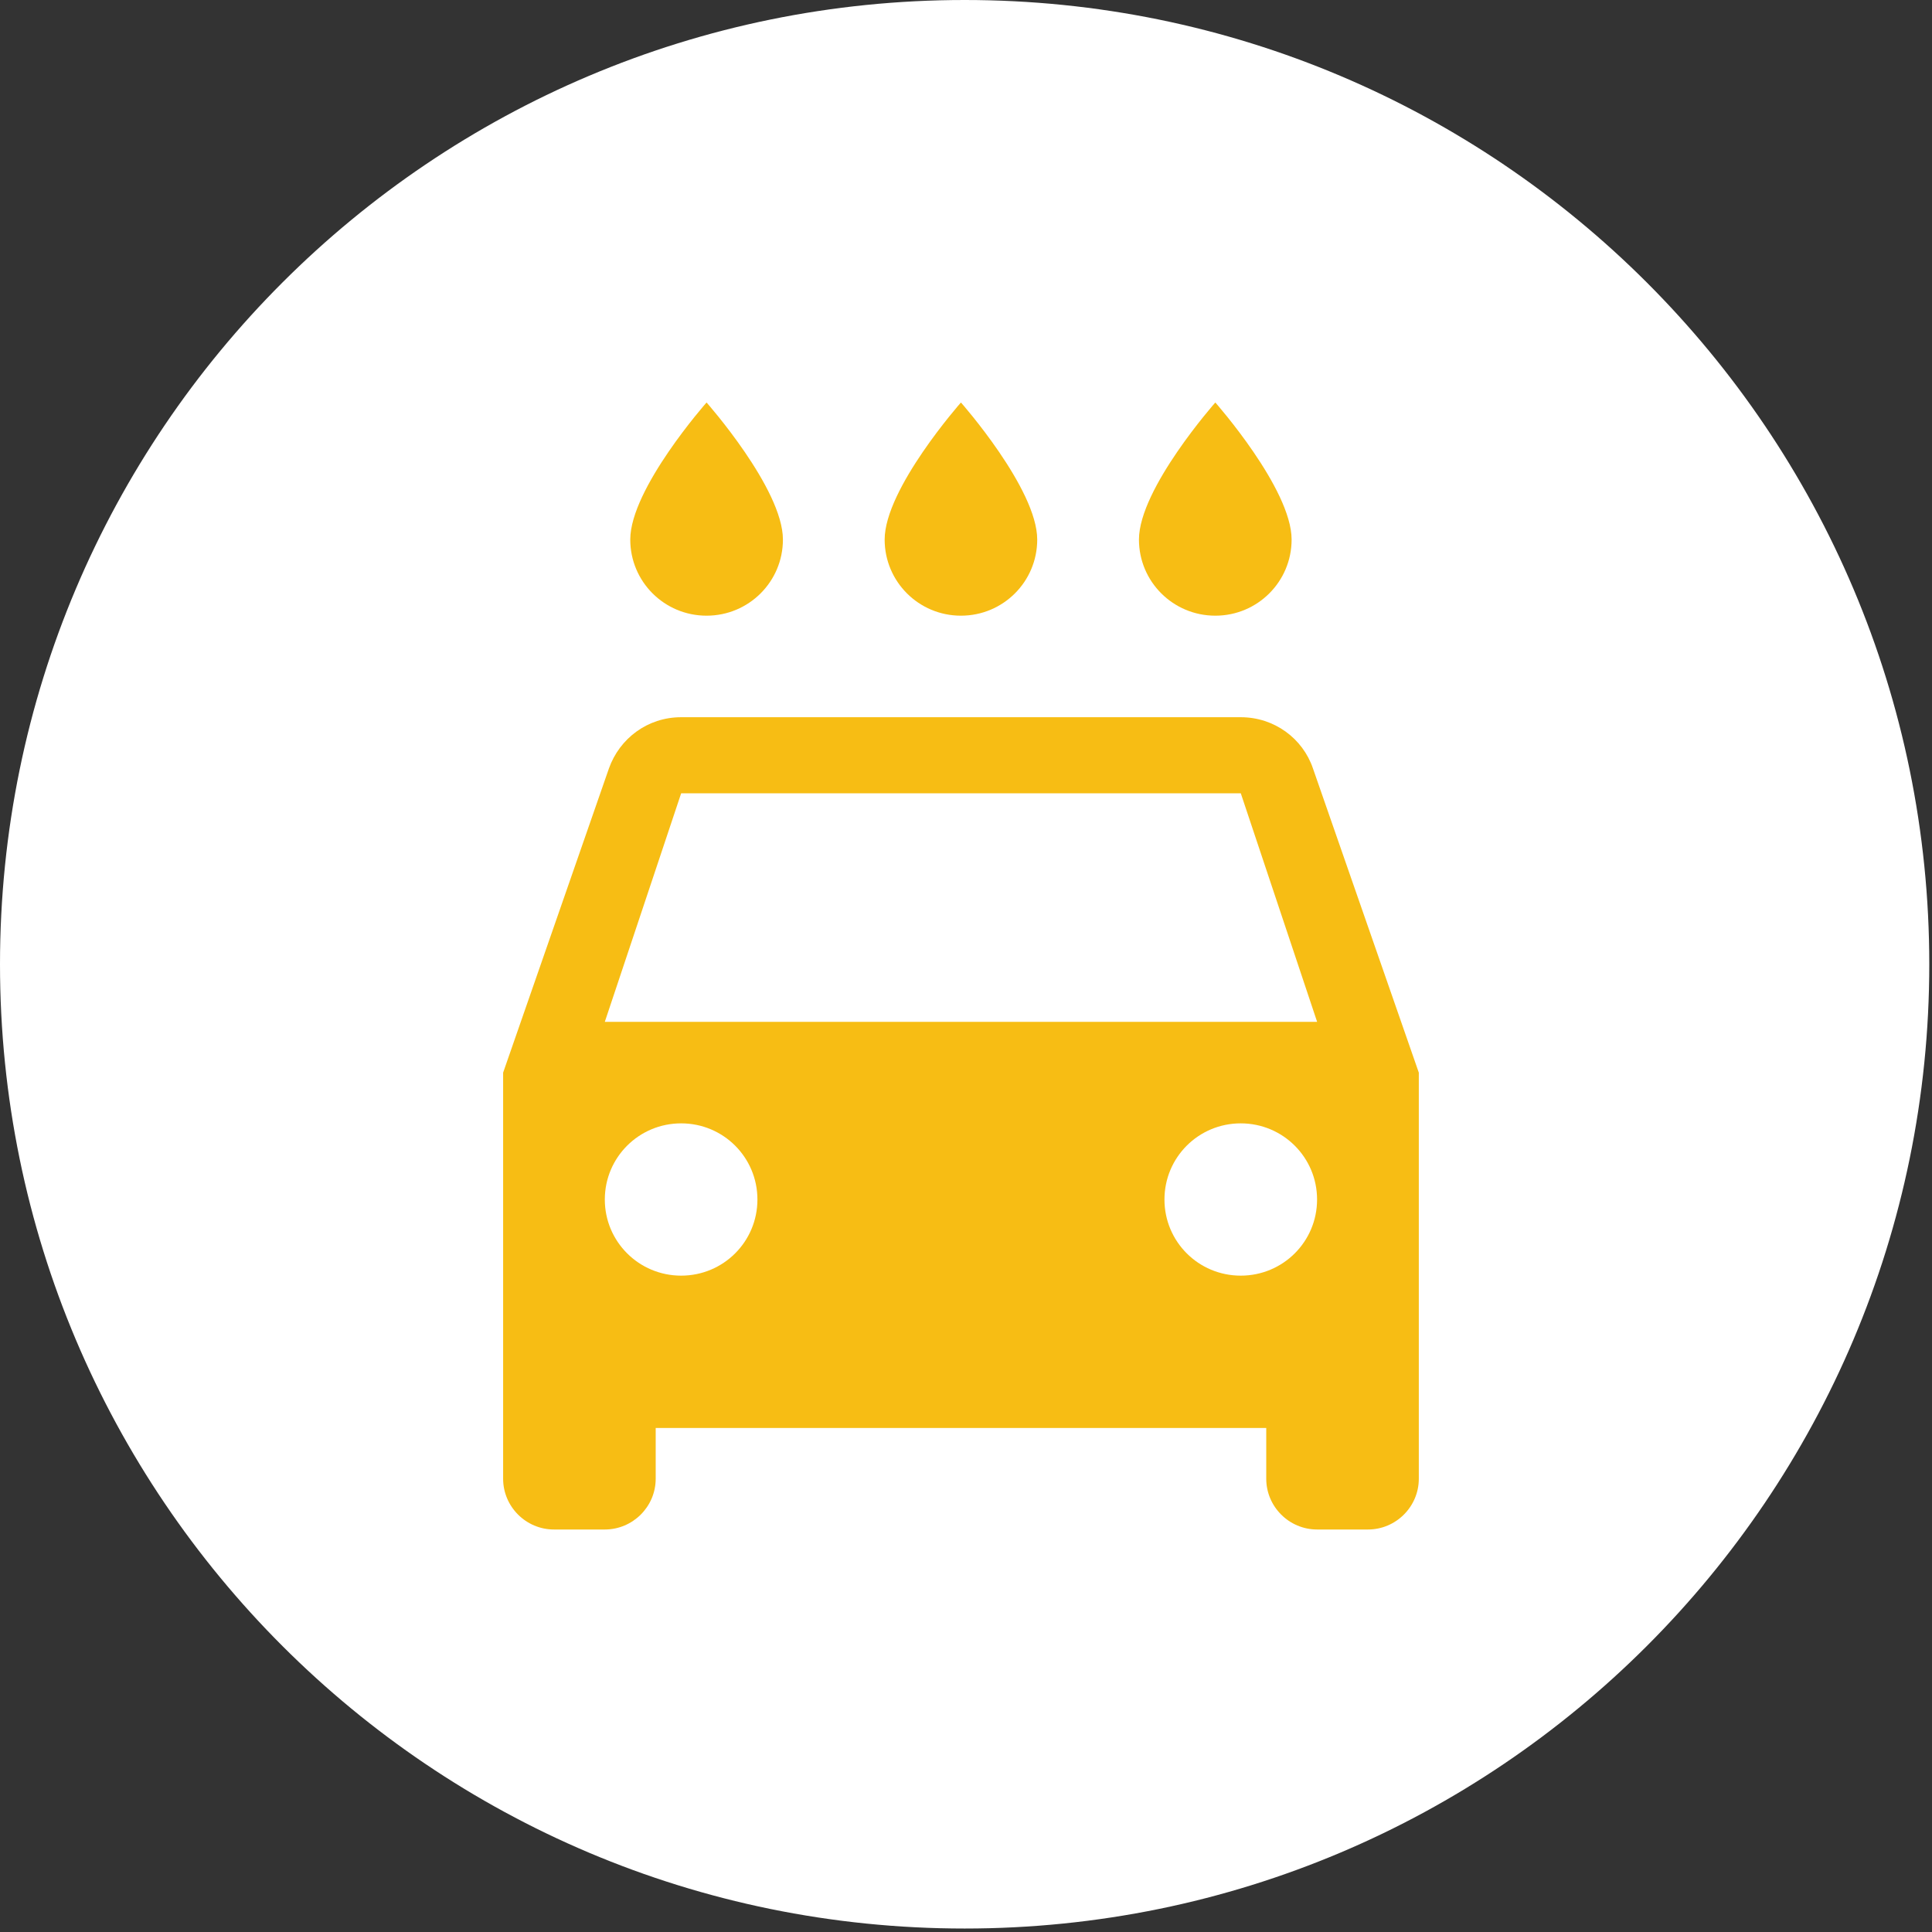 <?xml version="1.0" standalone="no"?>
<!DOCTYPE svg PUBLIC "-//W3C//DTD SVG 1.1//EN" "http://www.w3.org/Graphics/SVG/1.1/DTD/svg11.dtd">
<svg id="lavadero" viewBox="0 0 192 192" style="background-color:#ffffff00" version="1.1"
	xmlns="http://www.w3.org/2000/svg" xmlns:xlink="http://www.w3.org/1999/xlink" xml:space="preserve"
	x="0px" y="0px" width="192px" height="192px"
>
	<rect x="0" y="0" width="192" height="192" fill="#333333" stroke="none"/>
	<g id="capa-1">
		<path id="fondo" d="M 0 95.828 C 0 42.903 42.919 0 95.865 0 C 148.81 0 191.73 42.903 191.73 95.828 C 191.73 148.753 148.81 191.655 95.865 191.655 C 42.919 191.655 0 148.753 0 95.828 Z" fill="#ffffff"/>
		<path d="M 130.482 76.371 C 129.472 73.39 126.643 71.276 123.303 71.276 L 67.692 71.276 C 64.352 71.276 61.57 73.39 60.513 76.371 L 50 106.598 L 50 146.955 C 50 149.731 52.273 152 55.051 152 L 60.106 152 C 62.888 152 65.162 149.732 65.162 146.955 L 65.162 141.91 L 125.838 141.91 L 125.838 146.955 C 125.838 149.731 128.111 152 130.894 152 L 135.949 152 C 138.727 152 141 149.732 141 146.955 L 141 106.598 L 130.482 76.371 ZM 67.692 126.772 C 63.496 126.772 60.106 123.393 60.106 119.207 C 60.106 115.02 63.496 111.638 67.692 111.638 C 71.891 111.638 75.272 115.02 75.272 119.207 C 75.272 123.393 71.891 126.772 67.692 126.772 ZM 123.303 126.772 C 119.104 126.772 115.723 123.393 115.723 119.207 C 115.723 115.02 119.104 111.638 123.303 111.638 C 127.498 111.638 130.889 115.02 130.889 119.207 C 130.889 123.393 127.503 126.772 123.303 126.772 ZM 60.106 101.548 L 67.692 78.84 L 123.309 78.84 L 130.894 101.548 L 60.106 101.548 ZM 70.217 61.186 C 74.416 61.186 77.806 57.803 77.806 53.622 C 77.806 48.572 70.217 40 70.217 40 C 70.217 40 62.635 48.572 62.635 53.622 C 62.635 57.803 66.022 61.186 70.217 61.186 ZM 95.497 61.186 C 99.692 61.186 103.078 57.803 103.078 53.622 C 103.078 48.572 95.497 40 95.497 40 C 95.497 40 87.916 48.572 87.916 53.622 C 87.916 57.803 91.303 61.186 95.497 61.186 ZM 120.778 61.186 C 124.969 61.186 128.359 57.803 128.359 53.622 C 128.359 48.572 120.778 40 120.778 40 C 120.778 40 113.188 48.572 113.188 53.622 C 113.188 57.803 116.579 61.186 120.778 61.186 Z" fill="#f7bd14"/>
	</g>
</svg>
